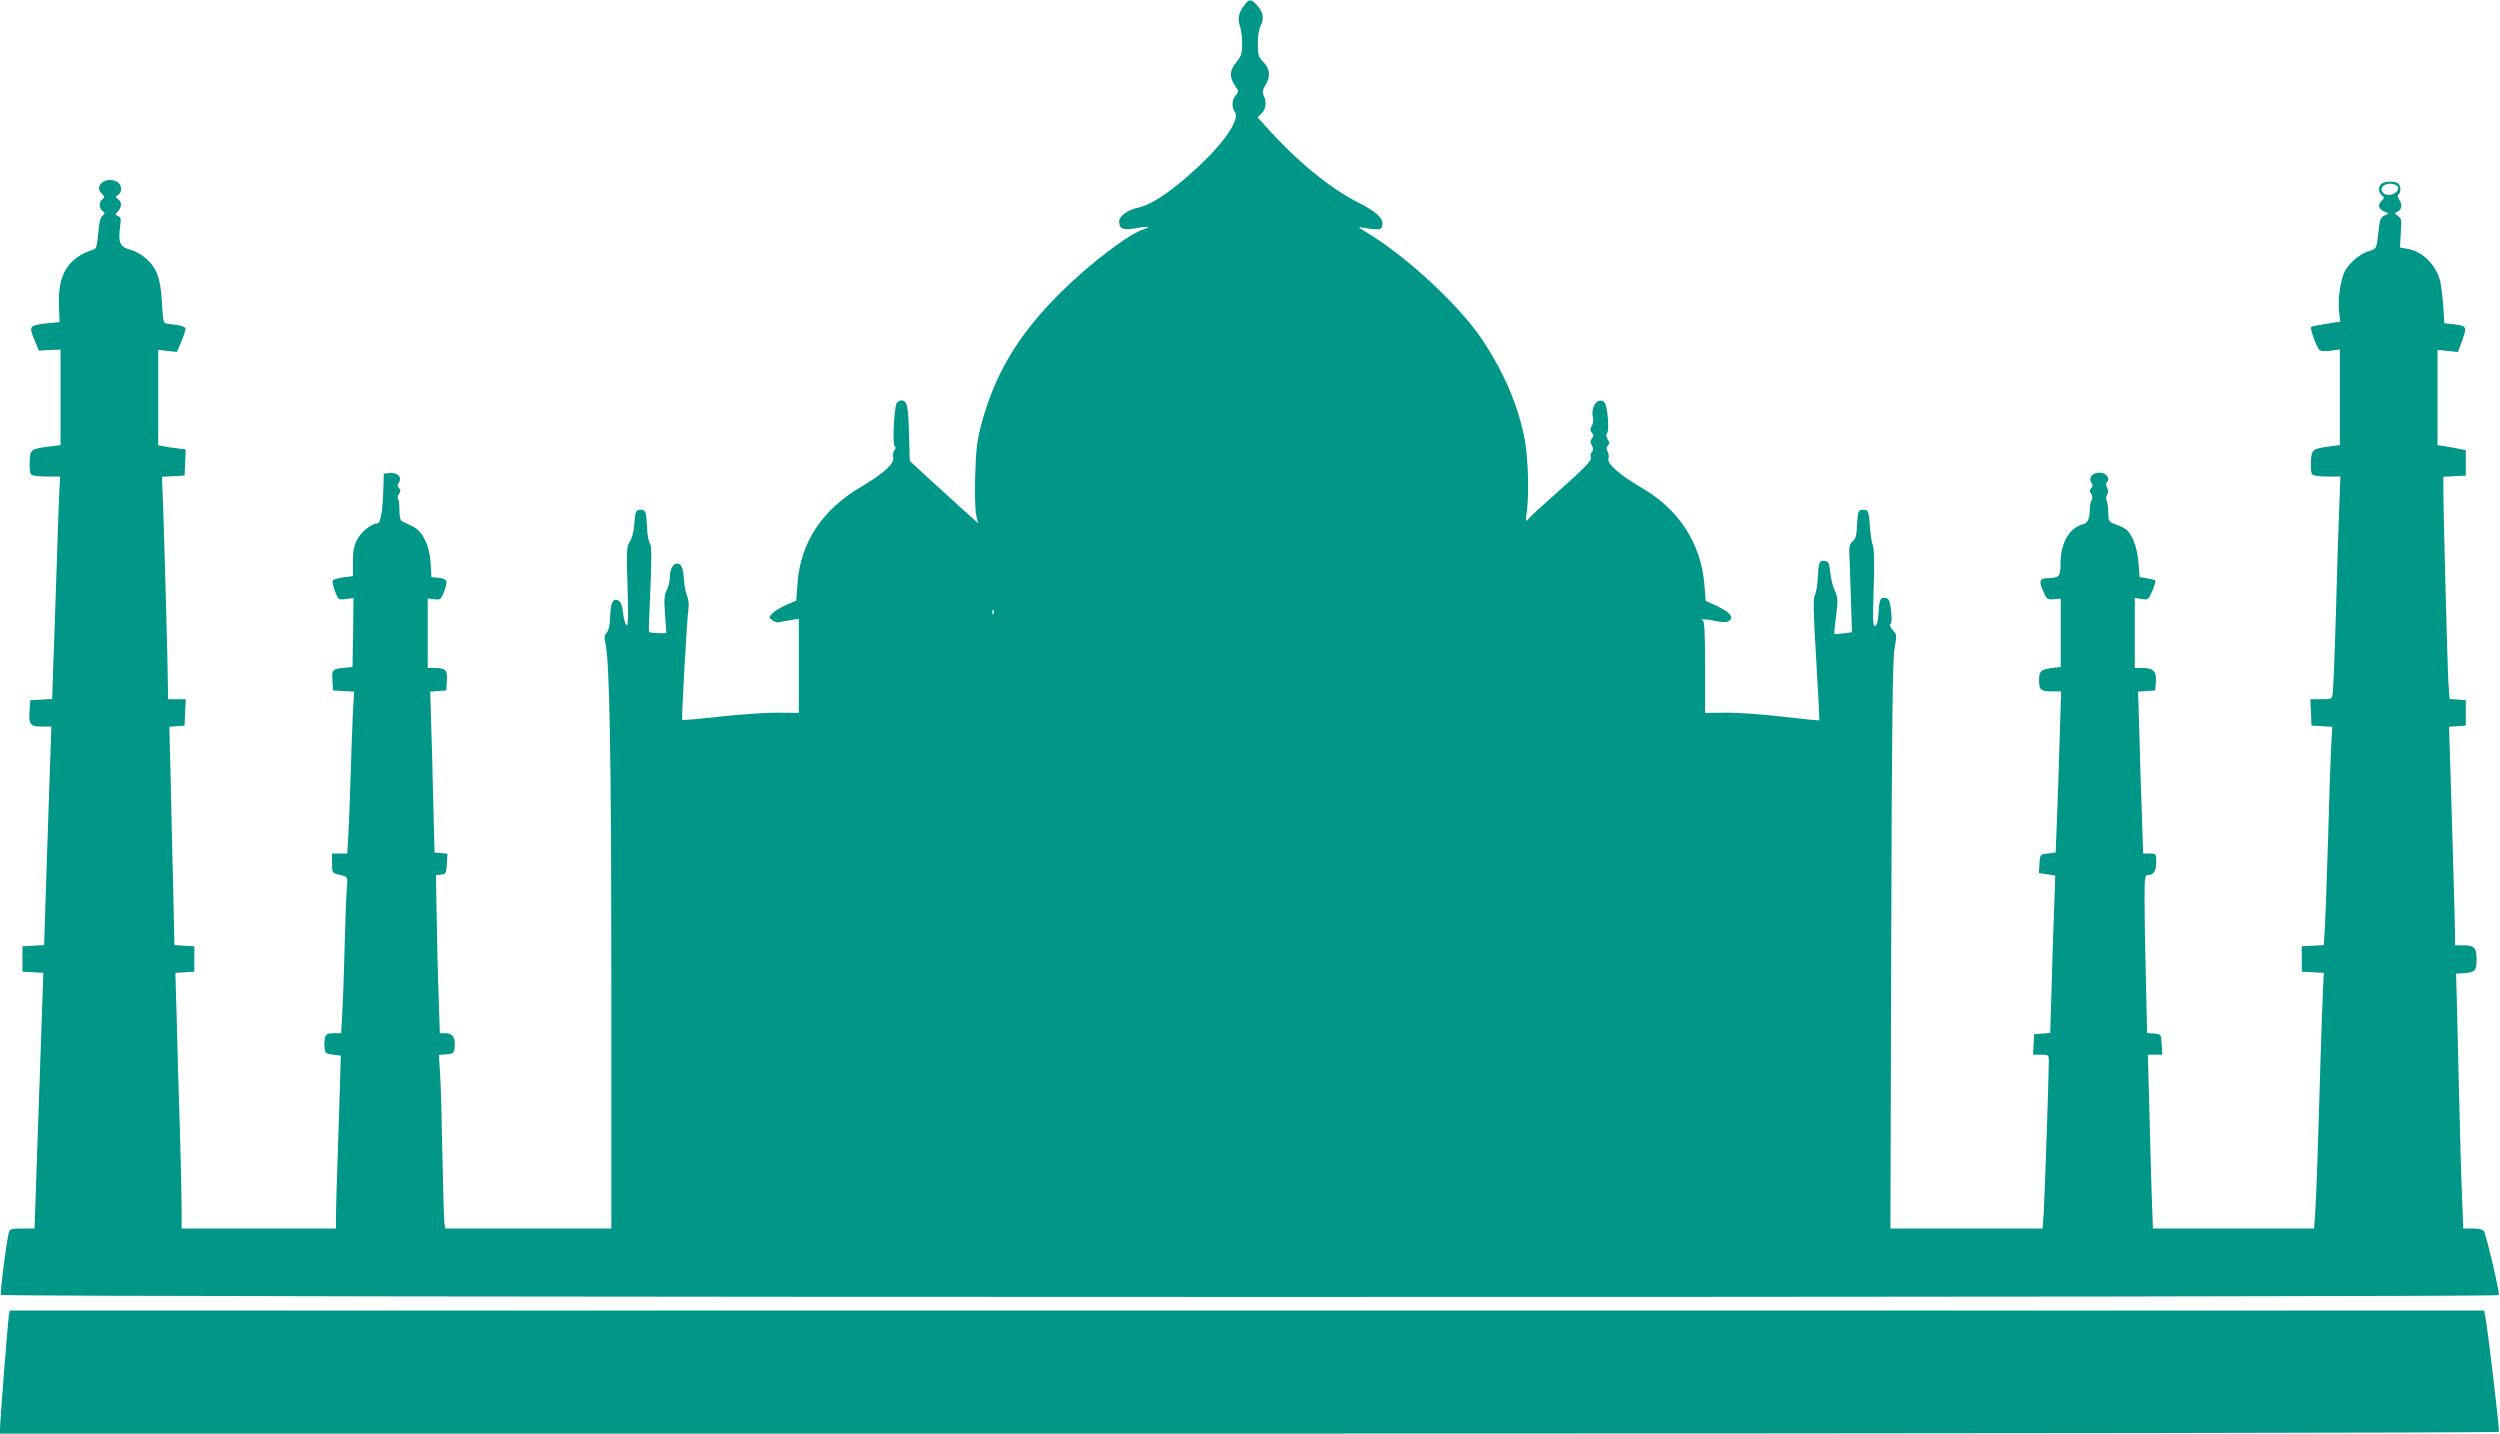 <?xml version="1.0" standalone="no"?>
<!DOCTYPE svg PUBLIC "-//W3C//DTD SVG 20010904//EN"
 "http://www.w3.org/TR/2001/REC-SVG-20010904/DTD/svg10.dtd">
<svg version="1.0" xmlns="http://www.w3.org/2000/svg"
 width="1280pt" height="734pt" viewBox="0 0 1280 734"
 preserveAspectRatio="xMidYMid meet">
<g transform="translate(0,734) scale(0.1,-0.1)"
fill="#009688" stroke="none">
<path d="M6371 7313 c-29 -36 -36 -70 -22 -108 6 -17 11 -57 11 -89 0 -47 -5
-64 -25 -88 -43 -50 -43 -84 -3 -140 10 -14 9 -20 -5 -36 -20 -22 -22 -61 -4
-86 24 -32 -40 -135 -152 -245 -144 -141 -266 -228 -346 -245 -52 -11 -95 -43
-95 -70 0 -36 18 -45 75 -36 67 12 98 11 56 -2 -76 -21 -282 -178 -432 -327
-219 -219 -336 -416 -406 -679 -21 -79 -26 -127 -30 -257 -3 -88 0 -179 5
-202 l10 -42 -91 82 c-50 45 -128 117 -175 159 l-84 78 -4 141 c-3 138 -10
169 -39 169 -7 0 -17 -6 -23 -12 -14 -18 -24 -215 -11 -223 7 -5 6 -11 -2 -21
-6 -8 -9 -24 -6 -36 8 -31 -48 -82 -165 -151 -200 -118 -311 -287 -325 -497
l-6 -85 -53 -23 c-29 -13 -61 -33 -71 -44 -17 -19 -17 -20 2 -34 10 -8 26 -12
34 -10 9 3 35 8 59 11 l42 7 0 -241 0 -241 -107 1 c-60 1 -193 -9 -297 -20
-104 -12 -191 -19 -193 -17 -5 4 25 528 32 572 3 17 0 44 -6 60 -7 16 -14 49
-16 74 -5 67 -11 87 -28 93 -23 10 -45 -21 -45 -64 0 -22 -7 -54 -16 -71 -13
-25 -15 -48 -9 -122 4 -50 7 -93 6 -96 -1 -5 -83 -1 -88 4 -2 1 1 101 7 221 7
165 6 223 -3 234 -6 7 -13 43 -14 80 -4 81 -7 91 -33 91 -25 0 -28 -8 -33 -80
-2 -31 -12 -68 -22 -83 -17 -26 -18 -45 -12 -234 5 -159 3 -203 -6 -194 -6 6
-14 35 -17 63 -3 33 -11 55 -22 62 -28 17 -42 -8 -44 -80 -1 -43 -7 -71 -17
-82 -13 -14 -14 -26 -7 -57 21 -89 30 -573 30 -1752 l0 -1243 -425 0 -425 0
-4 23 c-3 12 -7 171 -11 352 -3 182 -8 371 -12 422 l-6 92 39 3 c37 3 39 5 42
41 4 46 -11 67 -48 67 l-28 0 -6 183 c-4 100 -8 282 -10 404 l-4 222 27 3 c24
3 26 7 29 55 l3 52 -33 3 -33 3 -7 265 c-3 146 -8 331 -11 412 l-4 147 41 3
41 3 3 51 c3 56 -5 64 -70 64 l-28 0 0 178 0 178 34 -4 c32 -4 34 -2 51 43 20
52 15 62 -33 67 l-33 3 -4 69 c-5 93 -41 166 -92 191 -21 10 -45 21 -53 25
-10 5 -15 23 -15 58 0 28 -3 53 -7 57 -4 4 -2 16 5 26 9 14 9 21 0 30 -9 9 -9
16 0 29 16 27 -8 52 -47 48 l-31 -3 -2 -70 c-3 -118 -14 -185 -31 -185 -30 0
-83 -43 -104 -84 -16 -30 -21 -59 -21 -113 l0 -73 -49 -6 c-27 -4 -51 -11 -54
-16 -4 -5 2 -30 11 -55 17 -45 18 -45 56 -40 l39 5 -2 -176 -3 -177 -30 -3
c-75 -7 -76 -8 -73 -65 l3 -52 54 -3 54 -3 -7 -127 c-3 -70 -8 -210 -11 -312
-3 -102 -8 -231 -11 -288 l-6 -102 -39 0 -39 0 0 -50 c0 -46 2 -50 27 -56 55
-12 54 -10 49 -71 -3 -32 -8 -159 -11 -283 -3 -124 -8 -278 -12 -342 l-6 -118
-38 0 c-32 0 -40 -4 -45 -24 -3 -13 -4 -37 -2 -52 3 -26 8 -30 43 -34 l40 -5
-3 -100 c-1 -55 -7 -226 -12 -380 -5 -154 -10 -308 -10 -342 l0 -63 -395 0
-395 0 0 98 c0 53 -4 239 -9 412 -6 173 -13 424 -16 557 l-7 242 48 3 49 3 0
65 0 65 -51 3 -51 3 -6 282 c-4 155 -10 407 -13 559 l-7 277 39 3 39 3 3 68 3
67 -46 0 -45 0 0 53 c0 86 -19 780 -25 939 l-6 147 58 3 58 3 3 67 3 67 -48 6
c-26 3 -58 8 -70 11 l-23 4 0 245 0 244 48 -6 48 -5 22 52 c12 29 22 59 22 66
0 12 -25 19 -90 26 -24 3 -25 5 -31 108 -6 123 -26 178 -83 228 -20 18 -57 38
-81 44 -51 14 -61 37 -50 117 5 40 4 49 -11 55 -15 6 -16 8 0 24 20 23 21 46
0 63 -14 11 -14 13 0 21 25 14 20 57 -8 69 -55 26 -115 -22 -77 -60 17 -17 18
-21 5 -32 -18 -15 -18 -43 1 -59 14 -11 13 -14 0 -24 -11 -8 -18 -36 -22 -90
-5 -59 -10 -79 -22 -83 -133 -41 -187 -129 -179 -293 l3 -79 -60 -6 c-95 -11
-98 -14 -70 -82 l24 -58 55 3 56 2 0 -244 0 -245 -47 -6 c-107 -13 -108 -14
-111 -79 -2 -41 1 -62 10 -67 7 -5 43 -9 80 -9 l66 0 -4 -72 c-2 -40 -9 -217
-14 -393 -6 -176 -13 -400 -17 -497 l-6 -177 -56 -3 -56 -3 -3 -44 c-6 -80 1
-91 60 -91 l51 0 -6 -182 c-4 -101 -12 -353 -19 -560 l-12 -377 -55 -3 -56 -3
0 -65 0 -65 54 -3 53 -3 -6 -172 c-9 -250 -24 -691 -32 -929 l-7 -208 -63 0
c-51 0 -64 -3 -68 -17 -12 -41 -47 -314 -41 -323 8 -13 12781 -14 12789 -1 6
10 -64 307 -77 329 -5 7 -29 12 -57 12 l-48 0 -6 152 c-4 84 -11 333 -16 553
-5 220 -11 445 -12 500 l-3 100 45 3 c53 4 60 12 60 73 0 56 -12 69 -67 69
l-43 0 0 43 c0 46 -16 607 -25 894 l-6 182 43 3 43 3 0 65 0 65 -42 3 -41 3
-6 82 c-5 76 -27 904 -26 1009 l0 47 58 3 57 3 0 65 0 65 -35 7 c-19 4 -52 10
-72 13 l-38 6 0 244 0 244 53 -6 52 -5 22 61 c25 69 23 73 -47 81 l-45 5 -6
95 c-4 52 -12 110 -17 128 -27 84 -90 144 -166 158 l-38 7 4 74 c5 66 3 75
-15 88 -18 12 -18 15 -5 20 25 10 30 35 13 61 -9 14 -11 25 -5 29 16 10 12 52
-6 59 -26 10 -69 7 -82 -6 -16 -16 -15 -43 3 -58 13 -11 13 -14 0 -27 -22 -21
-18 -42 10 -55 l25 -11 -23 -11 c-18 -10 -23 -23 -29 -80 -9 -89 -9 -90 -55
-104 -41 -12 -96 -59 -118 -102 -21 -41 -36 -141 -29 -201 l6 -56 -72 -11
c-40 -6 -74 -13 -77 -16 -7 -6 25 -95 40 -115 8 -9 25 -11 59 -7 l48 7 0 -245
0 -245 -47 -6 c-95 -13 -98 -15 -101 -80 -2 -40 1 -61 10 -66 7 -5 42 -9 77
-9 l64 0 -6 -157 c-4 -87 -11 -329 -17 -538 -6 -209 -14 -395 -16 -412 -5 -33
-5 -33 -60 -33 l-55 0 3 -67 3 -68 53 -3 53 -3 -6 -112 c-3 -62 -10 -267 -15
-457 -6 -190 -13 -391 -16 -447 l-6 -102 -56 -3 -57 -3 0 -65 0 -65 56 -3 57
-3 -4 -82 c-4 -80 -19 -537 -29 -887 -3 -96 -8 -212 -11 -257 l-6 -83 -413 0
-412 0 -7 193 c-3 105 -9 306 -12 445 l-7 252 37 0 37 0 -3 53 c-3 52 -3 52
-39 55 l-36 3 -6 277 c-4 152 -7 334 -7 405 0 116 2 127 18 127 29 0 42 21 42
67 0 42 -1 43 -34 43 l-33 0 -6 183 c-4 100 -10 286 -13 414 l-7 232 44 3 44
3 3 45 c4 53 -13 70 -70 70 l-38 0 0 179 0 180 35 -6 c34 -5 35 -4 55 42 11
26 18 50 15 53 -2 3 -22 8 -42 11 l-38 6 -6 75 c-6 75 -31 143 -63 169 -9 7
-33 19 -53 26 -37 13 -38 15 -39 63 -1 27 -4 54 -8 60 -4 7 -3 20 3 30 6 11 6
24 -1 36 -7 12 -7 21 0 28 18 18 -5 48 -37 48 -37 0 -59 -25 -44 -50 9 -13 9
-20 0 -29 -9 -9 -9 -16 0 -30 7 -11 8 -23 2 -32 -5 -8 -9 -27 -9 -44 0 -50
-11 -73 -34 -79 -70 -17 -115 -95 -116 -197 0 -71 -6 -78 -65 -79 -42 -1 -47
-13 -25 -64 19 -45 22 -47 55 -44 l36 3 0 -175 0 -175 -43 -5 c-60 -8 -68 -15
-68 -65 0 -48 9 -55 72 -55 l41 0 -8 -257 c-4 -142 -10 -328 -14 -413 l-6
-155 -40 -5 c-40 -5 -40 -5 -43 -52 l-3 -48 42 -6 42 -7 -6 -176 c-4 -97 -10
-278 -13 -403 l-7 -227 -41 -3 -41 -3 -3 -52 -3 -53 40 0 c39 0 41 -1 41 -32
0 -68 -21 -697 -26 -775 l-6 -83 -390 0 -389 0 4 1448 c3 1116 7 1464 17 1520
12 70 12 74 -9 96 -14 14 -17 26 -11 32 6 6 7 33 2 69 -5 47 -11 61 -26 63
-28 6 -34 -7 -38 -75 -2 -42 -8 -64 -17 -68 -12 -5 -13 24 -8 189 5 129 3 204
-4 223 -6 15 -13 59 -15 97 -6 80 -8 86 -34 86 -26 0 -28 -6 -32 -80 -2 -50
-7 -69 -22 -81 -13 -11 -19 -27 -18 -50 1 -19 5 -120 8 -225 l6 -191 -44 -6
c-23 -3 -44 -4 -46 -3 -1 2 2 44 9 93 10 80 9 94 -6 127 -10 20 -21 63 -24 94
-5 49 -9 57 -29 60 -27 4 -31 -6 -35 -88 -2 -36 -8 -75 -15 -87 -9 -16 -8 -88
7 -330 10 -169 17 -309 16 -311 -1 -2 -88 7 -191 19 -104 12 -235 21 -291 20
l-103 -1 0 234 c0 178 -3 236 -12 239 -23 9 26 7 70 -3 29 -7 49 -7 63 0 30
17 8 45 -60 77 l-58 27 -6 79 c-17 214 -130 389 -324 501 -106 61 -176 122
-168 147 3 10 2 27 -4 37 -7 13 -7 22 2 31 9 9 8 16 -2 32 -8 14 -9 25 -3 31
13 13 3 140 -13 157 -31 33 -73 -21 -59 -76 3 -12 1 -31 -6 -43 -9 -16 -9 -25
1 -36 9 -11 9 -17 0 -28 -9 -11 -10 -20 -1 -36 9 -16 9 -25 0 -35 -7 -8 -9
-19 -5 -25 9 -15 -30 -55 -180 -188 -66 -58 -128 -115 -138 -127 -17 -19 -17
-18 -10 35 13 90 7 279 -11 373 -33 170 -104 337 -217 508 -113 170 -380 420
-584 544 -54 33 -56 36 -25 29 19 -4 49 -8 65 -8 25 -1 30 3 33 25 4 32 -34
67 -122 111 -146 73 -320 216 -479 395 l-38 42 21 21 c22 22 26 60 10 91 -8
14 -6 28 11 57 26 45 21 81 -16 118 -21 21 -25 34 -25 90 0 39 6 77 15 94 19
36 12 70 -21 105 -29 32 -38 31 -63 -2z m5899 -923 c12 -7 12 -13 4 -27 -14
-23 -57 -28 -74 -9 -26 32 31 61 70 36z m-7183 -2192 c-3 -8 -6 -5 -6 6 -1 11
2 17 5 13 3 -3 4 -12 1 -19z"/>
<path d="M46 608 c-5 -24 -46 -546 -46 -586 l0 -22 6394 0 c3641 0 6397 4
6400 9 5 7 -52 488 -69 589 l-6 32 -6334 0 -6335 0 -4 -22z"/>
</g>
</svg>
